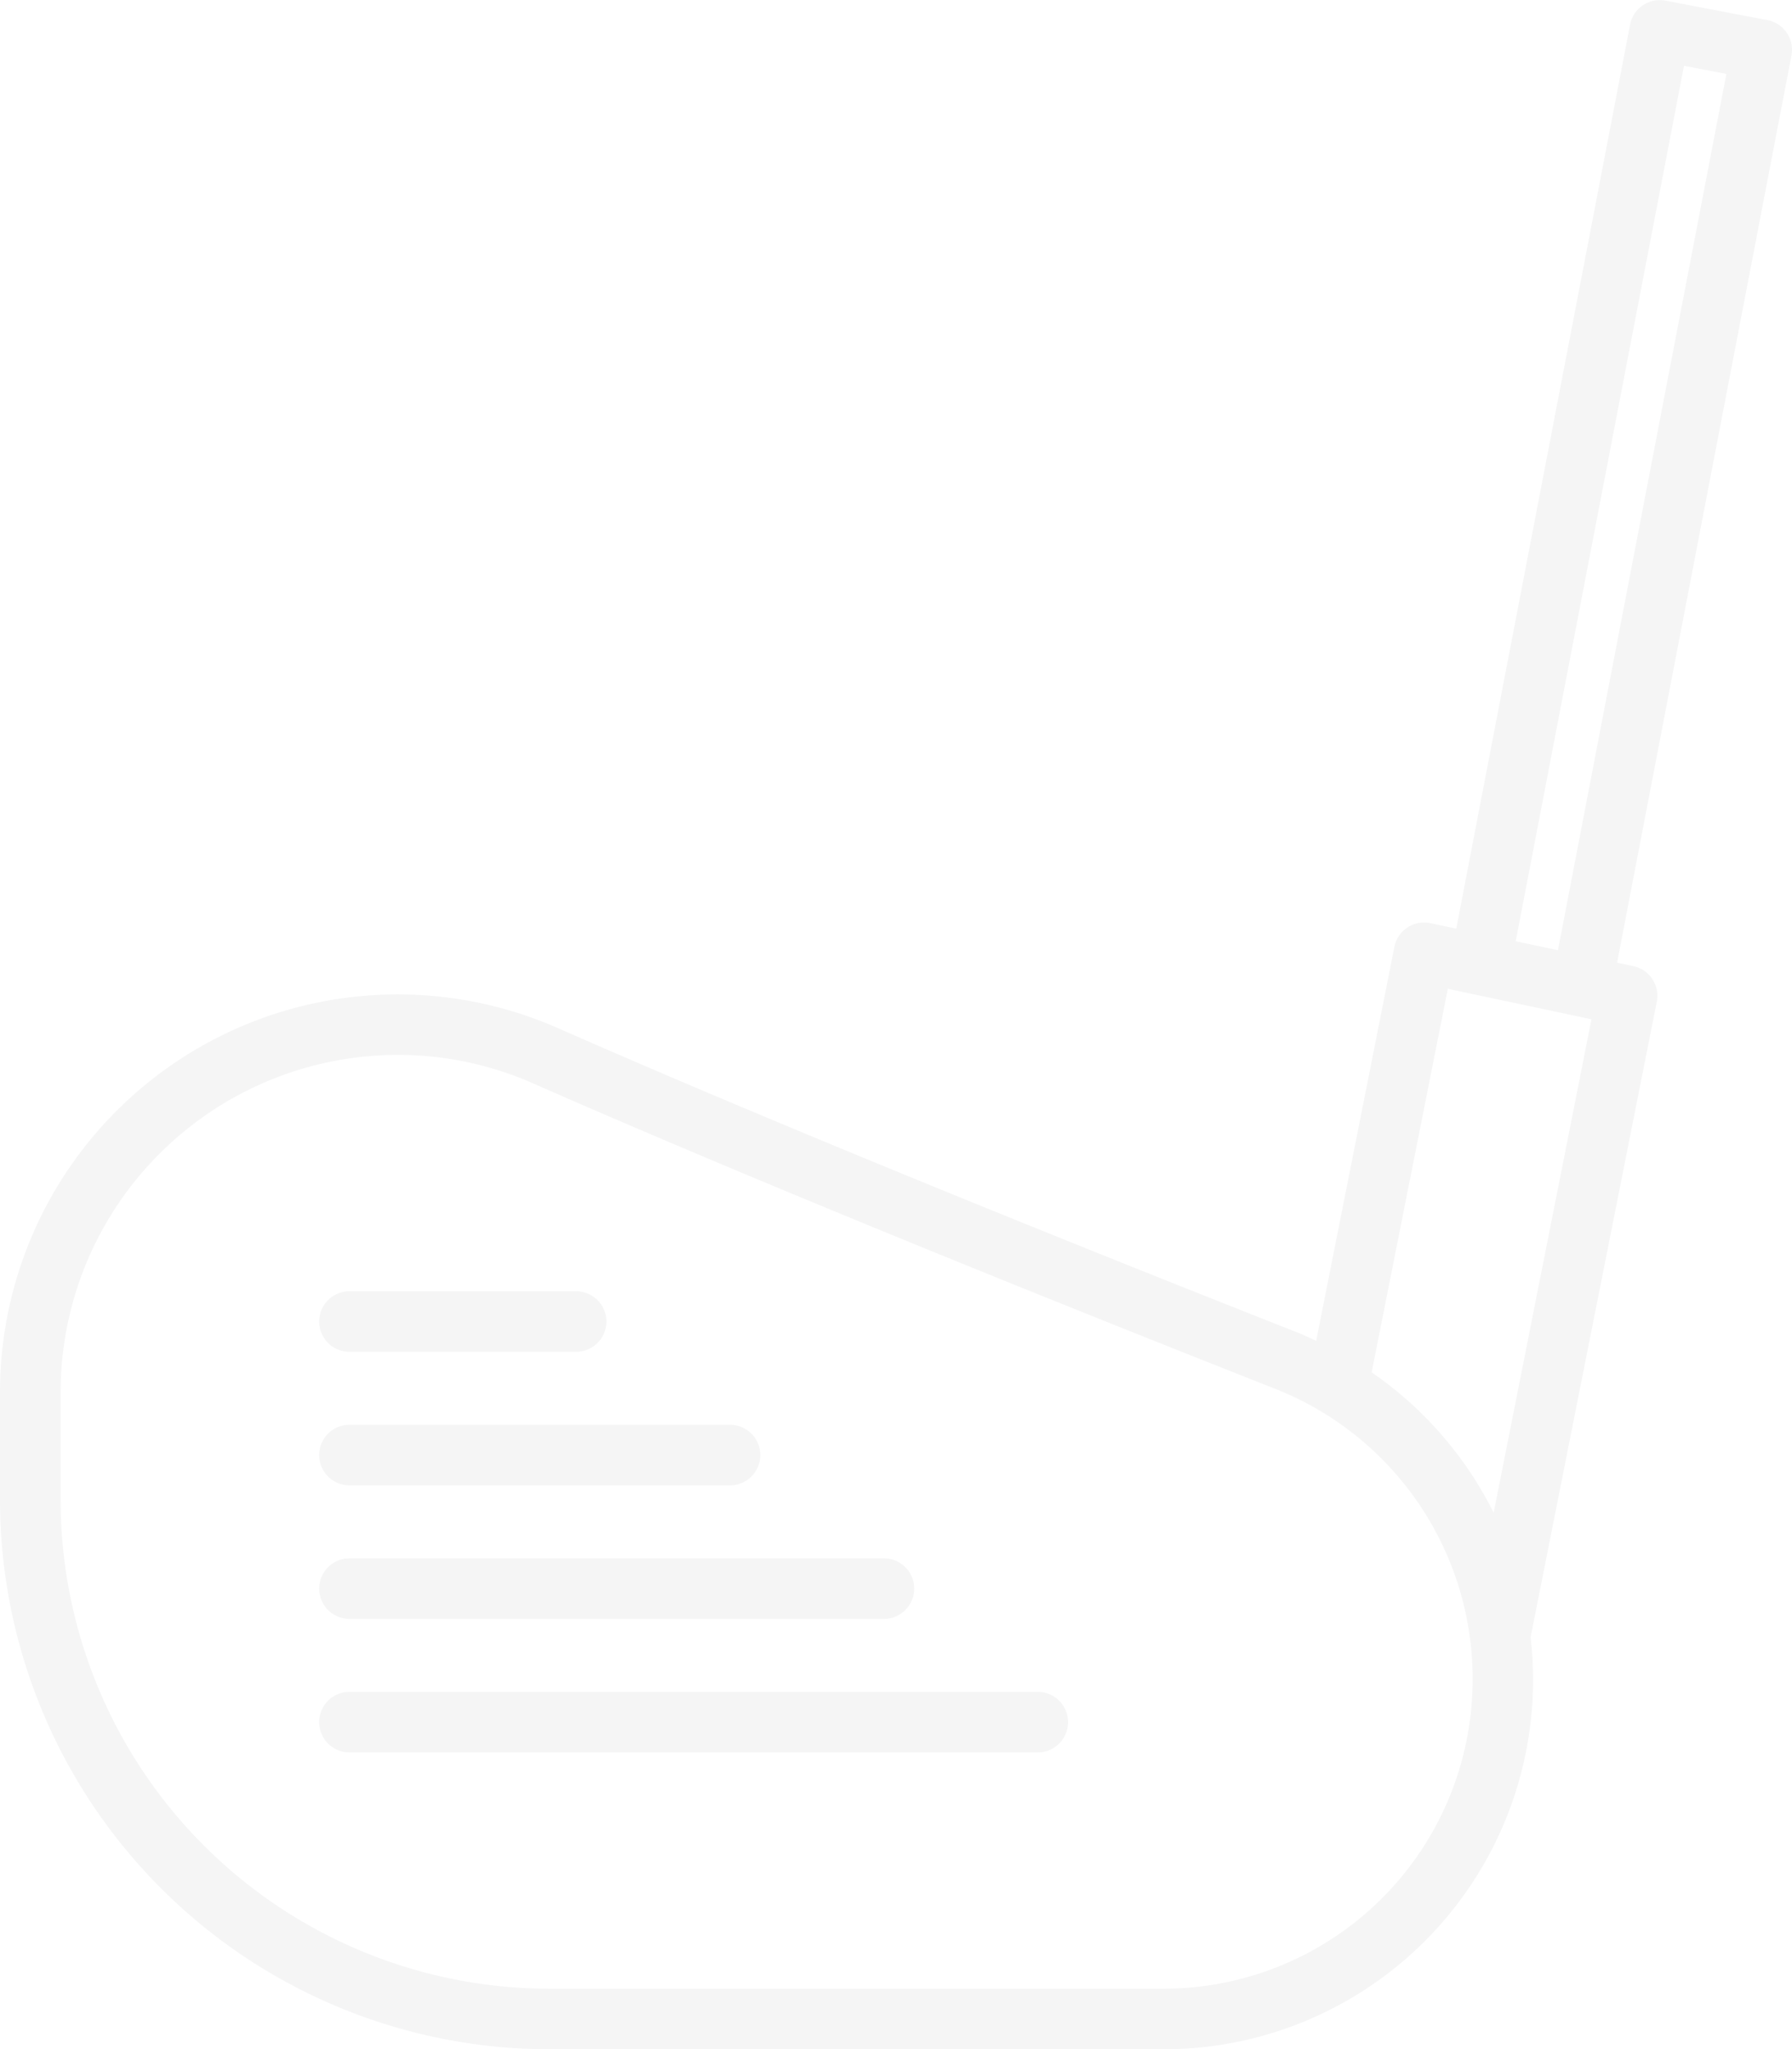<?xml version="1.0" encoding="UTF-8"?> <svg xmlns="http://www.w3.org/2000/svg" width="73.756" height="84.329" viewBox="0 0 73.756 84.329"><g id="golf-stick_2_" data-name="golf-stick (2)" transform="translate(-12.177 -4.749)" opacity="0.05"><path id="Path_434" data-name="Path 434" d="M85.719,6.1a1.245,1.245,0,0,0-.8-.524l-4.192-.8a1.244,1.244,0,0,0-1.458.988l-7.154,37.2-1.067-.227a1.246,1.246,0,0,0-1.48.976L66.349,59.928c-.24-.11-.473-.228-.72-.325-8.7-3.429-21.047-8.39-30.508-12.554A16.368,16.368,0,0,0,12.177,62.035v4.449A22.62,22.62,0,0,0,34.771,89.078H60.021A15.2,15.2,0,0,0,75.173,72.126l5.195-26.158a1.245,1.245,0,0,0-.964-1.461l-.67-.142L85.911,7.034a1.244,1.244,0,0,0-.192-.934ZM72.231,77.586a12.719,12.719,0,0,1-12.21,9H34.771a20.126,20.126,0,0,1-20.1-20.1V62.035A13.891,13.891,0,0,1,28.545,48.158a13.746,13.746,0,0,1,5.567,1.17c9.5,4.18,21.884,9.154,30.6,12.591A12.835,12.835,0,0,1,72.231,77.586ZM73.654,67a15.305,15.305,0,0,0-5.022-5.778l3.135-15.783,1.1.233h0l4.813,1.021ZM76.3,43.852l-1.739-.369L81.487,7.457l1.746.334Z" transform="translate(0)" fill="#232831"></path><path id="Path_435" data-name="Path 435" d="M60.215,102.583H31.883a1.245,1.245,0,0,0,0,2.491H60.215a1.245,1.245,0,0,0,0-2.491Z" transform="translate(-5.324 -28.212)" fill="#232831"></path><path id="Path_436" data-name="Path 436" d="M31.883,97.352h22a1.245,1.245,0,0,0,0-2.491h-22a1.245,1.245,0,0,0,0,2.491Z" transform="translate(-5.324 -25.985)" fill="#232831"></path><path id="Path_437" data-name="Path 437" d="M31.883,89.63H47.548a1.245,1.245,0,1,0,0-2.491H31.883a1.245,1.245,0,0,0,0,2.491Z" transform="translate(-5.324 -23.758)" fill="#232831"></path><path id="Path_438" data-name="Path 438" d="M31.883,81.908h9.331a1.245,1.245,0,0,0,0-2.491H31.883a1.245,1.245,0,0,0,0,2.491Z" transform="translate(-5.324 -21.532)" fill="#232831"></path></g></svg> 